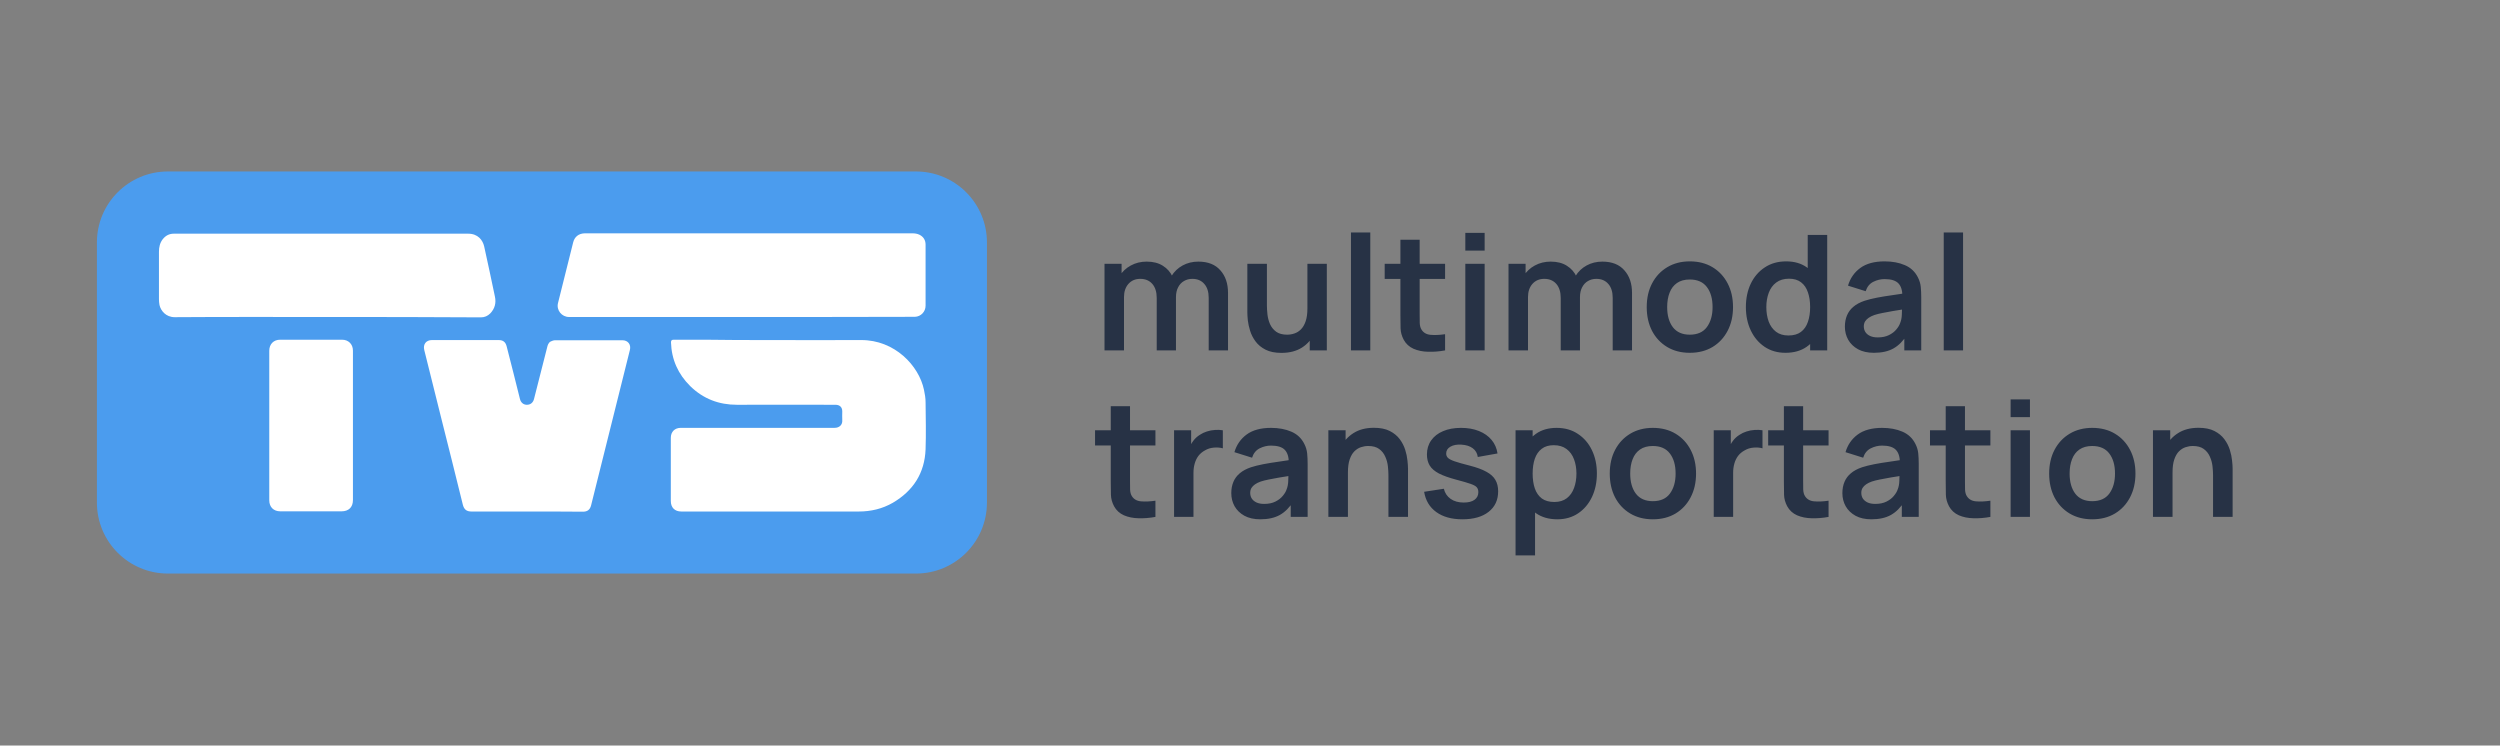 <?xml version="1.0" encoding="UTF-8"?> <svg xmlns="http://www.w3.org/2000/svg" width="1006" height="300" viewBox="0 0 1006 300" fill="none"><rect x="0" y="0" width="1006" height="300" fill="#808080" stroke="none"/> <path d="M39 97.552C39 81.783 51.783 69 67.552 69H368.594C384.363 69 397.146 81.783 397.146 97.552V202.245C397.146 218.014 384.363 230.798 368.594 230.798H67.552C51.783 230.798 39 218.014 39 202.245V97.552Z" fill="#4B9CEE"></path> <path d="M309.719 136.841C321.949 136.841 334.251 136.913 346.481 136.841C360.078 136.769 369.79 147.201 371.805 156.841C372.164 158.496 372.452 160.223 372.452 161.877C372.524 168.208 372.668 174.539 372.452 180.798C372.092 190.366 367.488 197.489 359.287 202.309C355.042 204.755 350.438 205.834 345.546 205.834C321.733 205.834 297.92 205.834 274.179 205.834C271.517 205.834 269.935 204.251 269.935 201.589C269.935 193.1 269.935 184.683 269.935 176.194C269.935 173.748 271.517 172.165 273.963 172.165C294.611 172.165 315.186 172.165 335.834 172.165C337.704 172.165 339.071 171.014 338.927 169.071C338.855 167.92 338.927 166.697 338.927 165.546C338.927 163.892 337.992 162.956 336.337 162.884C336.049 162.884 335.834 162.884 335.546 162.884C322.524 162.884 309.503 162.813 296.553 162.884C289.287 162.884 283.028 160.51 277.776 155.402C272.884 150.582 270.222 144.683 270.007 137.777C270.007 136.985 270.294 136.698 271.158 136.698C275.33 136.698 279.431 136.698 283.604 136.698C292.237 136.841 301.014 136.841 309.719 136.841Z" fill="white"></path> <path d="M298.352 127.561C284.323 127.561 270.294 127.561 256.266 127.561C247.201 127.561 238.064 127.561 229 127.561C226.05 127.561 223.82 124.827 224.539 121.949C226.554 113.82 228.568 105.69 230.654 97.489C231.23 95.259 232.885 93.964 235.259 93.892C235.618 93.892 235.978 93.892 236.338 93.892C279.935 93.892 323.532 93.892 367.2 93.892C368.136 93.892 369.143 94.036 370.006 94.467C371.589 95.259 372.452 96.626 372.452 98.424C372.452 106.626 372.452 114.827 372.452 123.028C372.452 125.402 370.582 127.417 368.136 127.489C367.776 127.489 367.416 127.489 366.985 127.489C344.107 127.561 321.229 127.561 298.352 127.561Z" fill="white"></path> <path d="M131.662 127.561C111.231 127.561 90.799 127.489 70.296 127.633C66.771 127.633 64.684 125.043 64.181 122.741C64.037 121.949 63.965 121.158 63.965 120.367C63.965 114.036 63.965 107.633 63.965 101.302C63.965 99.504 64.325 97.777 65.476 96.266C66.627 94.827 68.066 94.036 69.936 94.036C70.152 94.036 70.368 94.036 70.584 94.036C109.864 94.036 149.144 94.036 188.425 94.036C192.31 94.036 194.252 96.626 194.828 99.144C196.266 105.834 197.777 112.525 199.144 119.288C199.72 121.877 199.144 124.18 197.274 126.122C196.266 127.129 195.043 127.705 193.533 127.705C172.813 127.561 152.238 127.561 131.662 127.561Z" fill="white"></path> <path d="M212.093 205.834C204.611 205.834 197.129 205.834 189.719 205.834C187.777 205.834 186.77 205.042 186.266 203.172C183.388 191.517 180.511 179.935 177.561 168.28C175.259 159.143 173.029 150.007 170.727 140.87C170.151 138.568 171.446 136.841 173.82 136.841C182.741 136.841 191.734 136.841 200.655 136.841C202.453 136.841 203.46 137.633 203.892 139.431C205.691 146.482 207.489 153.46 209.216 160.51C209.575 162.021 210.655 162.884 212.021 162.884C213.46 162.884 214.539 162.021 214.899 160.51C216.626 153.604 218.424 146.769 220.151 139.863C220.367 138.928 220.654 137.92 221.59 137.417C222.165 137.129 222.813 136.913 223.46 136.913C232.453 136.913 241.446 136.913 250.439 136.913C252.669 136.913 254.036 138.64 253.46 140.87C248.28 161.733 243.028 182.525 237.849 203.388C237.417 205.114 236.338 205.906 234.611 205.906C227.201 205.834 219.647 205.834 212.093 205.834Z" fill="white"></path> <path d="M142.022 171.302C142.022 181.302 142.022 191.302 142.022 201.23C142.022 204.107 140.295 205.762 137.418 205.762C129.216 205.762 121.015 205.762 112.813 205.762C110.08 205.762 108.353 204.035 108.353 201.302C108.353 181.23 108.353 161.23 108.353 141.158C108.353 138.496 110.08 136.698 112.741 136.698C121.015 136.698 129.36 136.698 137.633 136.698C140.223 136.698 142.022 138.496 142.022 141.086C142.022 151.23 142.022 161.302 142.022 171.302Z" fill="white"></path> <path d="M486.379 141V119.828C486.379 117.44 485.787 115.578 484.603 114.244C483.42 112.889 481.817 112.211 479.795 112.211C478.547 112.211 477.428 112.502 476.438 113.082C475.448 113.642 474.663 114.481 474.082 115.6C473.501 116.697 473.211 118.01 473.211 119.537L469.757 117.504C469.736 115.094 470.274 112.975 471.371 111.146C472.49 109.296 473.996 107.854 475.889 106.821C477.783 105.788 479.891 105.272 482.215 105.272C486.067 105.272 489.014 106.434 491.058 108.758C493.124 111.06 494.157 114.094 494.157 117.859V141H486.379ZM444.454 141V106.143H451.328V116.955H452.297V141H444.454ZM465.465 141V119.925C465.465 117.493 464.873 115.6 463.69 114.244C462.506 112.889 460.892 112.211 458.848 112.211C456.869 112.211 455.277 112.889 454.072 114.244C452.888 115.6 452.297 117.364 452.297 119.537L448.811 117.214C448.811 114.954 449.37 112.921 450.489 111.114C451.608 109.306 453.114 107.886 455.008 106.853C456.923 105.799 459.064 105.272 461.43 105.272C464.034 105.272 466.207 105.831 467.95 106.95C469.714 108.048 471.027 109.554 471.887 111.469C472.769 113.362 473.211 115.503 473.211 117.891V141H465.465ZM515.646 142.001C513.064 142.001 510.934 141.57 509.256 140.71C507.577 139.849 506.243 138.752 505.254 137.418C504.264 136.084 503.532 134.663 503.059 133.157C502.586 131.651 502.274 130.231 502.123 128.897C501.994 127.541 501.929 126.444 501.929 125.605V106.143H509.804V122.926C509.804 124.002 509.88 125.218 510.03 126.573C510.181 127.907 510.525 129.198 511.063 130.446C511.623 131.673 512.44 132.684 513.516 133.48C514.613 134.276 516.087 134.674 517.938 134.674C518.927 134.674 519.906 134.513 520.875 134.19C521.843 133.867 522.714 133.319 523.489 132.544C524.285 131.748 524.92 130.661 525.393 129.284C525.866 127.907 526.103 126.164 526.103 124.056L530.718 126.025C530.718 128.994 530.137 131.683 528.975 134.093C527.835 136.503 526.146 138.429 523.908 139.87C521.671 141.29 518.917 142.001 515.646 142.001ZM527.039 141V130.188H526.103V106.143H533.914V141H527.039ZM543.627 141V93.556H551.405V141H543.627ZM581.502 141C579.2 141.43 576.941 141.613 574.725 141.549C572.53 141.506 570.561 141.108 568.818 140.355C567.076 139.58 565.752 138.364 564.849 136.707C564.053 135.201 563.633 133.663 563.59 132.092C563.547 130.522 563.525 128.746 563.525 126.767V96.461H571.271V126.315C571.271 127.714 571.282 128.94 571.304 129.994C571.347 131.049 571.573 131.909 571.981 132.576C572.756 133.867 573.993 134.588 575.693 134.739C577.393 134.889 579.329 134.803 581.502 134.481V141ZM557.2 112.243V106.143H581.502V112.243H557.2ZM589.643 100.85V93.718H597.421V100.85H589.643ZM589.643 141V106.143H597.421V141H589.643ZM648.949 141V119.828C648.949 117.44 648.358 115.578 647.174 114.244C645.991 112.889 644.388 112.211 642.365 112.211C641.117 112.211 639.998 112.502 639.009 113.082C638.019 113.642 637.234 114.481 636.653 115.6C636.072 116.697 635.781 118.01 635.781 119.537L632.328 117.504C632.306 115.094 632.844 112.975 633.942 111.146C635.06 109.296 636.567 107.854 638.46 106.821C640.353 105.788 642.462 105.272 644.786 105.272C648.637 105.272 651.585 106.434 653.629 108.758C655.695 111.06 656.727 114.094 656.727 117.859V141H648.949ZM607.025 141V106.143H613.899V116.955H614.867V141H607.025ZM628.035 141V119.925C628.035 117.493 627.444 115.6 626.26 114.244C625.077 112.889 623.463 112.211 621.419 112.211C619.439 112.211 617.847 112.889 616.642 114.244C615.459 115.6 614.867 117.364 614.867 119.537L611.382 117.214C611.382 114.954 611.941 112.921 613.06 111.114C614.179 109.306 615.685 107.886 617.578 106.853C619.493 105.799 621.634 105.272 624.001 105.272C626.604 105.272 628.778 105.831 630.52 106.95C632.285 108.048 633.597 109.554 634.458 111.469C635.34 113.362 635.781 115.503 635.781 117.891V141H628.035ZM679.973 141.968C676.488 141.968 673.443 141.183 670.839 139.612C668.236 138.041 666.213 135.879 664.772 133.125C663.352 130.349 662.642 127.165 662.642 123.572C662.642 119.914 663.373 116.708 664.836 113.954C666.3 111.2 668.333 109.048 670.936 107.499C673.54 105.95 676.552 105.175 679.973 105.175C683.48 105.175 686.536 105.961 689.139 107.531C691.743 109.102 693.765 111.275 695.207 114.051C696.648 116.805 697.369 119.978 697.369 123.572C697.369 127.186 696.638 130.382 695.175 133.157C693.733 135.911 691.71 138.074 689.107 139.644C686.503 141.194 683.459 141.968 679.973 141.968ZM679.973 134.674C683.072 134.674 685.374 133.641 686.88 131.576C688.386 129.51 689.139 126.842 689.139 123.572C689.139 120.194 688.375 117.504 686.848 115.503C685.32 113.481 683.029 112.469 679.973 112.469C677.886 112.469 676.165 112.943 674.809 113.889C673.475 114.815 672.485 116.116 671.84 117.795C671.194 119.451 670.872 121.377 670.872 123.572C670.872 126.95 671.636 129.65 673.163 131.673C674.712 133.674 676.982 134.674 679.973 134.674ZM718.455 141.968C715.249 141.968 712.452 141.161 710.064 139.548C707.675 137.934 705.825 135.739 704.512 132.964C703.2 130.188 702.544 127.057 702.544 123.572C702.544 120.043 703.2 116.902 704.512 114.148C705.846 111.372 707.729 109.188 710.161 107.596C712.592 105.982 715.454 105.175 718.746 105.175C722.059 105.175 724.835 105.982 727.072 107.596C729.332 109.188 731.042 111.372 732.204 114.148C733.366 116.923 733.947 120.065 733.947 123.572C733.947 127.036 733.366 130.166 732.204 132.964C731.042 135.739 729.31 137.934 727.008 139.548C724.706 141.161 721.855 141.968 718.455 141.968ZM719.649 134.997C721.736 134.997 723.415 134.524 724.684 133.577C725.975 132.609 726.911 131.264 727.492 129.543C728.094 127.821 728.396 125.831 728.396 123.572C728.396 121.291 728.094 119.301 727.492 117.601C726.911 115.88 725.997 114.546 724.749 113.599C723.501 112.631 721.887 112.147 719.907 112.147C717.82 112.147 716.099 112.663 714.743 113.696C713.388 114.707 712.387 116.084 711.742 117.827C711.096 119.548 710.774 121.463 710.774 123.572C710.774 125.702 711.086 127.638 711.71 129.381C712.355 131.102 713.334 132.469 714.647 133.48C715.959 134.491 717.627 134.997 719.649 134.997ZM728.396 141V116.536H727.427V94.525H735.27V141H728.396ZM754.066 141.968C751.549 141.968 749.419 141.495 747.676 140.548C745.933 139.58 744.61 138.3 743.706 136.707C742.824 135.115 742.383 133.362 742.383 131.447C742.383 129.768 742.662 128.262 743.222 126.928C743.781 125.573 744.642 124.411 745.804 123.443C746.966 122.453 748.472 121.646 750.322 121.022C751.721 120.57 753.356 120.161 755.228 119.796C757.121 119.43 759.165 119.096 761.36 118.795C763.576 118.472 765.889 118.128 768.299 117.762L765.524 119.344C765.545 116.934 765.007 115.159 763.91 114.018C762.812 112.878 760.962 112.308 758.359 112.308C756.788 112.308 755.271 112.674 753.808 113.405C752.345 114.137 751.323 115.395 750.742 117.181L743.641 114.954C744.502 112.007 746.137 109.64 748.547 107.854C750.978 106.068 754.249 105.175 758.359 105.175C761.457 105.175 764.179 105.681 766.524 106.692C768.891 107.703 770.644 109.36 771.785 111.662C772.409 112.889 772.785 114.148 772.914 115.439C773.044 116.708 773.108 118.096 773.108 119.602V141H766.298V133.448L767.428 134.674C765.857 137.192 764.017 139.042 761.909 140.225C759.822 141.387 757.207 141.968 754.066 141.968ZM755.615 135.772C757.38 135.772 758.886 135.46 760.134 134.836C761.382 134.212 762.371 133.448 763.103 132.544C763.856 131.64 764.362 130.79 764.62 129.994C765.029 129.005 765.255 127.875 765.298 126.606C765.362 125.315 765.394 124.271 765.394 123.475L767.783 124.185C765.437 124.551 763.426 124.873 761.747 125.153C760.069 125.433 758.628 125.702 757.423 125.96C756.218 126.197 755.153 126.466 754.227 126.767C753.324 127.09 752.56 127.466 751.936 127.897C751.312 128.327 750.828 128.822 750.484 129.381C750.161 129.941 749.999 130.597 749.999 131.35C749.999 132.211 750.215 132.974 750.645 133.641C751.075 134.287 751.699 134.803 752.517 135.191C753.356 135.578 754.389 135.772 755.615 135.772ZM782.156 141V93.556H789.934V141H782.156ZM464.948 208C462.646 208.43 460.387 208.613 458.171 208.549C455.976 208.506 454.007 208.108 452.264 207.355C450.522 206.58 449.198 205.364 448.295 203.707C447.498 202.201 447.079 200.663 447.036 199.092C446.993 197.522 446.971 195.746 446.971 193.767V163.461H454.717V193.315C454.717 194.714 454.728 195.94 454.749 196.994C454.793 198.049 455.018 198.909 455.427 199.576C456.202 200.867 457.439 201.588 459.139 201.739C460.839 201.889 462.775 201.803 464.948 201.481V208ZM440.645 179.243V173.143H464.948V179.243H440.645ZM472.444 208V173.143H479.318V181.632L478.479 180.534C478.909 179.372 479.479 178.318 480.189 177.371C480.921 176.403 481.792 175.607 482.804 174.983C483.664 174.402 484.611 173.95 485.644 173.628C486.698 173.283 487.774 173.079 488.871 173.014C489.969 172.928 491.034 172.971 492.066 173.143V180.405C491.034 180.104 489.84 180.007 488.484 180.115C487.15 180.222 485.945 180.599 484.869 181.244C483.793 181.825 482.911 182.568 482.223 183.471C481.556 184.375 481.061 185.408 480.738 186.57C480.415 187.71 480.254 188.947 480.254 190.281V208H472.444ZM507.153 208.968C504.635 208.968 502.505 208.495 500.762 207.548C499.02 206.58 497.696 205.3 496.793 203.707C495.911 202.115 495.469 200.362 495.469 198.447C495.469 196.768 495.749 195.262 496.309 193.928C496.868 192.573 497.729 191.411 498.891 190.443C500.052 189.453 501.559 188.646 503.409 188.022C504.808 187.57 506.443 187.161 508.315 186.796C510.208 186.43 512.252 186.096 514.447 185.795C516.663 185.472 518.976 185.128 521.386 184.762L518.61 186.344C518.632 183.934 518.094 182.159 516.997 181.018C515.899 179.878 514.049 179.308 511.445 179.308C509.875 179.308 508.358 179.674 506.895 180.405C505.432 181.137 504.409 182.395 503.829 184.181L496.728 181.954C497.589 179.007 499.224 176.64 501.634 174.854C504.065 173.068 507.336 172.175 511.445 172.175C514.544 172.175 517.266 172.681 519.611 173.692C521.978 174.703 523.731 176.36 524.872 178.662C525.496 179.889 525.872 181.148 526.001 182.439C526.13 183.708 526.195 185.096 526.195 186.602V208H519.385V200.448L520.515 201.674C518.944 204.192 517.104 206.042 514.996 207.225C512.908 208.387 510.294 208.968 507.153 208.968ZM508.702 202.772C510.466 202.772 511.973 202.46 513.22 201.836C514.468 201.212 515.458 200.448 516.19 199.544C516.943 198.64 517.448 197.79 517.707 196.994C518.115 196.005 518.341 194.875 518.384 193.606C518.449 192.315 518.481 191.271 518.481 190.475L520.87 191.185C518.524 191.551 516.512 191.873 514.834 192.153C513.156 192.433 511.714 192.702 510.509 192.96C509.304 193.197 508.239 193.466 507.314 193.767C506.411 194.09 505.647 194.466 505.023 194.897C504.399 195.327 503.915 195.822 503.57 196.381C503.248 196.941 503.086 197.597 503.086 198.35C503.086 199.211 503.301 199.974 503.732 200.641C504.162 201.287 504.786 201.803 505.604 202.191C506.443 202.578 507.476 202.772 508.702 202.772ZM558.706 208V191.217C558.706 190.12 558.631 188.904 558.481 187.57C558.33 186.236 557.975 184.956 557.415 183.73C556.878 182.482 556.06 181.46 554.963 180.663C553.887 179.867 552.424 179.469 550.573 179.469C549.583 179.469 548.605 179.631 547.636 179.953C546.668 180.276 545.786 180.836 544.99 181.632C544.215 182.406 543.591 183.482 543.118 184.859C542.644 186.215 542.408 187.957 542.408 190.088L537.793 188.119C537.793 185.15 538.363 182.46 539.503 180.05C540.665 177.64 542.365 175.725 544.602 174.305C546.84 172.864 549.594 172.143 552.865 172.143C555.447 172.143 557.577 172.573 559.255 173.434C560.933 174.295 562.267 175.392 563.257 176.726C564.247 178.06 564.978 179.48 565.452 180.986C565.925 182.492 566.226 183.923 566.356 185.279C566.506 186.613 566.581 187.699 566.581 188.538V208H558.706ZM534.533 208V173.143H541.472V183.955H542.408V208H534.533ZM588.462 208.968C584.159 208.968 580.662 208 577.973 206.064C575.283 204.127 573.648 201.405 573.067 197.898L581.007 196.672C581.415 198.393 582.319 199.748 583.718 200.738C585.116 201.728 586.881 202.223 589.011 202.223C590.883 202.223 592.324 201.857 593.336 201.126C594.368 200.372 594.885 199.35 594.885 198.059C594.885 197.263 594.691 196.629 594.304 196.155C593.938 195.66 593.12 195.187 591.851 194.735C590.581 194.283 588.634 193.713 586.009 193.025C583.083 192.25 580.759 191.422 579.038 190.539C577.317 189.636 576.079 188.571 575.326 187.344C574.573 186.118 574.197 184.633 574.197 182.89C574.197 180.717 574.767 178.824 575.907 177.21C577.048 175.596 578.64 174.359 580.684 173.498C582.728 172.616 585.138 172.175 587.913 172.175C590.624 172.175 593.024 172.595 595.111 173.434C597.219 174.273 598.919 175.467 600.21 177.016C601.501 178.566 602.297 180.384 602.598 182.471L594.659 183.891C594.465 182.406 593.787 181.234 592.626 180.373C591.485 179.512 589.957 179.028 588.043 178.921C586.214 178.813 584.74 179.093 583.621 179.76C582.502 180.405 581.943 181.32 581.943 182.503C581.943 183.17 582.169 183.74 582.62 184.214C583.072 184.687 583.976 185.16 585.331 185.634C586.709 186.107 588.753 186.688 591.464 187.377C594.239 188.087 596.455 188.904 598.112 189.829C599.79 190.733 600.995 191.82 601.727 193.089C602.48 194.359 602.857 195.897 602.857 197.704C602.857 201.212 601.576 203.966 599.016 205.967C596.477 207.968 592.959 208.968 588.462 208.968ZM626.676 208.968C623.277 208.968 620.426 208.161 618.123 206.548C615.821 204.934 614.089 202.739 612.927 199.964C611.765 197.166 611.184 194.036 611.184 190.572C611.184 187.065 611.765 183.923 612.927 181.148C614.089 178.372 615.789 176.188 618.027 174.596C620.286 172.982 623.072 172.175 626.386 172.175C629.678 172.175 632.529 172.982 634.939 174.596C637.37 176.188 639.253 178.372 640.587 181.148C641.921 183.902 642.588 187.043 642.588 190.572C642.588 194.057 641.931 197.188 640.619 199.964C639.306 202.739 637.456 204.934 635.068 206.548C632.679 208.161 629.882 208.968 626.676 208.968ZM609.861 223.492V173.143H616.736V197.608H617.704V223.492H609.861ZM625.482 201.997C627.505 201.997 629.172 201.491 630.485 200.48C631.797 199.469 632.765 198.102 633.389 196.381C634.035 194.638 634.358 192.702 634.358 190.572C634.358 188.463 634.035 186.548 633.389 184.827C632.744 183.084 631.743 181.707 630.388 180.696C629.032 179.663 627.311 179.147 625.224 179.147C623.244 179.147 621.631 179.631 620.383 180.599C619.135 181.546 618.21 182.88 617.607 184.601C617.026 186.301 616.736 188.291 616.736 190.572C616.736 192.831 617.026 194.821 617.607 196.543C618.21 198.264 619.145 199.609 620.415 200.577C621.706 201.524 623.395 201.997 625.482 201.997ZM665.097 208.968C661.611 208.968 658.566 208.183 655.963 206.612C653.359 205.041 651.337 202.879 649.895 200.125C648.475 197.349 647.765 194.165 647.765 190.572C647.765 186.914 648.497 183.708 649.96 180.954C651.423 178.2 653.456 176.048 656.06 174.499C658.663 172.95 661.675 172.175 665.097 172.175C668.604 172.175 671.659 172.961 674.263 174.531C676.866 176.102 678.889 178.275 680.33 181.051C681.772 183.805 682.493 186.978 682.493 190.572C682.493 194.186 681.761 197.382 680.298 200.157C678.856 202.911 676.834 205.074 674.23 206.644C671.627 208.194 668.582 208.968 665.097 208.968ZM665.097 201.674C668.195 201.674 670.497 200.641 672.003 198.576C673.51 196.51 674.263 193.842 674.263 190.572C674.263 187.194 673.499 184.504 671.971 182.503C670.443 180.481 668.152 179.469 665.097 179.469C663.01 179.469 661.288 179.943 659.933 180.889C658.599 181.815 657.609 183.116 656.963 184.795C656.318 186.451 655.995 188.377 655.995 190.572C655.995 193.95 656.759 196.65 658.287 198.673C659.836 200.674 662.106 201.674 665.097 201.674ZM689.604 208V173.143H696.478V181.632L695.639 180.534C696.069 179.372 696.639 178.318 697.35 177.371C698.081 176.403 698.952 175.607 699.964 174.983C700.824 174.402 701.771 173.95 702.804 173.628C703.858 173.283 704.934 173.079 706.031 173.014C707.129 172.928 708.194 172.971 709.227 173.143V180.405C708.194 180.104 707 180.007 705.644 180.115C704.31 180.222 703.105 180.599 702.029 181.244C700.954 181.825 700.071 182.568 699.383 183.471C698.716 184.375 698.221 185.408 697.898 186.57C697.575 187.71 697.414 188.947 697.414 190.281V208H689.604ZM735.815 208C733.513 208.43 731.254 208.613 729.038 208.549C726.843 208.506 724.874 208.108 723.131 207.355C721.389 206.58 720.065 205.364 719.162 203.707C718.365 202.201 717.946 200.663 717.903 199.092C717.86 197.522 717.838 195.746 717.838 193.767V163.461H725.584V193.315C725.584 194.714 725.595 195.94 725.616 196.994C725.66 198.049 725.885 198.909 726.294 199.576C727.069 200.867 728.306 201.588 730.006 201.739C731.706 201.889 733.642 201.803 735.815 201.481V208ZM711.512 179.243V173.143H735.815V179.243H711.512ZM753.057 208.968C750.54 208.968 748.41 208.495 746.667 207.548C744.924 206.58 743.601 205.3 742.697 203.707C741.815 202.115 741.374 200.362 741.374 198.447C741.374 196.768 741.654 195.262 742.213 193.928C742.773 192.573 743.633 191.411 744.795 190.443C745.957 189.453 747.463 188.646 749.314 188.022C750.712 187.57 752.347 187.161 754.219 186.796C756.113 186.43 758.157 186.096 760.352 185.795C762.568 185.472 764.881 185.128 767.291 184.762L764.515 186.344C764.536 183.934 763.999 182.159 762.901 181.018C761.804 179.878 759.953 179.308 757.35 179.308C755.779 179.308 754.262 179.674 752.799 180.405C751.336 181.137 750.314 182.395 749.733 184.181L742.633 181.954C743.493 179.007 745.129 176.64 747.538 174.854C749.97 173.068 753.24 172.175 757.35 172.175C760.448 172.175 763.17 172.681 765.515 173.692C767.882 174.703 769.636 176.36 770.776 178.662C771.4 179.889 771.777 181.148 771.906 182.439C772.035 183.708 772.099 185.096 772.099 186.602V208H765.29V200.448L766.419 201.674C764.848 204.192 763.009 206.042 760.9 207.225C758.813 208.387 756.199 208.968 753.057 208.968ZM754.607 202.772C756.371 202.772 757.877 202.46 759.125 201.836C760.373 201.212 761.363 200.448 762.094 199.544C762.847 198.64 763.353 197.79 763.611 196.994C764.02 196.005 764.246 194.875 764.289 193.606C764.354 192.315 764.386 191.271 764.386 190.475L766.774 191.185C764.429 191.551 762.417 191.873 760.739 192.153C759.061 192.433 757.619 192.702 756.414 192.96C755.209 193.197 754.144 193.466 753.219 193.767C752.315 194.09 751.551 194.466 750.927 194.897C750.303 195.327 749.819 195.822 749.475 196.381C749.152 196.941 748.991 197.597 748.991 198.35C748.991 199.211 749.206 199.974 749.636 200.641C750.067 201.287 750.691 201.803 751.508 202.191C752.347 202.578 753.38 202.772 754.607 202.772ZM800.932 208C798.63 208.43 796.37 208.613 794.154 208.549C791.959 208.506 789.991 208.108 788.248 207.355C786.505 206.58 785.182 205.364 784.278 203.707C783.482 202.201 783.062 200.663 783.019 199.092C782.976 197.522 782.955 195.746 782.955 193.767V163.461H790.701V193.315C790.701 194.714 790.711 195.94 790.733 196.994C790.776 198.049 791.002 198.909 791.411 199.576C792.185 200.867 793.423 201.588 795.122 201.739C796.822 201.889 798.759 201.803 800.932 201.481V208ZM776.629 179.243V173.143H800.932V179.243H776.629ZM809.073 167.85V160.718H816.851V167.85H809.073ZM809.073 208V173.143H816.851V208H809.073ZM841.913 208.968C838.428 208.968 835.383 208.183 832.78 206.612C830.176 205.041 828.154 202.879 826.712 200.125C825.292 197.349 824.582 194.165 824.582 190.572C824.582 186.914 825.314 183.708 826.777 180.954C828.24 178.2 830.273 176.048 832.877 174.499C835.48 172.95 838.492 172.175 841.913 172.175C845.421 172.175 848.476 172.961 851.079 174.531C853.683 176.102 855.705 178.275 857.147 181.051C858.589 183.805 859.309 186.978 859.309 190.572C859.309 194.186 858.578 197.382 857.115 200.157C855.673 202.911 853.651 205.074 851.047 206.644C848.444 208.194 845.399 208.968 841.913 208.968ZM841.913 201.674C845.012 201.674 847.314 200.641 848.82 198.576C850.326 196.51 851.079 193.842 851.079 190.572C851.079 187.194 850.316 184.504 848.788 182.503C847.26 180.481 844.969 179.469 841.913 179.469C839.826 179.469 838.105 179.943 836.75 180.889C835.416 181.815 834.426 183.116 833.78 184.795C833.135 186.451 832.812 188.377 832.812 190.572C832.812 193.95 833.576 196.65 835.104 198.673C836.653 200.674 838.923 201.674 841.913 201.674ZM890.53 208V191.217C890.53 190.12 890.454 188.904 890.304 187.57C890.153 186.236 889.798 184.956 889.239 183.73C888.701 182.482 887.883 181.46 886.786 180.663C885.71 179.867 884.247 179.469 882.396 179.469C881.407 179.469 880.428 179.631 879.459 179.953C878.491 180.276 877.609 180.836 876.813 181.632C876.038 182.406 875.414 183.482 874.941 184.859C874.468 186.215 874.231 187.957 874.231 190.088L869.616 188.119C869.616 185.15 870.186 182.46 871.326 180.05C872.488 177.64 874.188 175.725 876.426 174.305C878.663 172.864 881.417 172.143 884.688 172.143C887.27 172.143 889.4 172.573 891.078 173.434C892.757 174.295 894.091 175.392 895.08 176.726C896.07 178.06 896.802 179.48 897.275 180.986C897.748 182.492 898.05 183.923 898.179 185.279C898.329 186.613 898.405 187.699 898.405 188.538V208H890.53ZM866.356 208V173.143H873.295V183.955H874.231V208H866.356Z" fill="#273245"></path> </svg> 